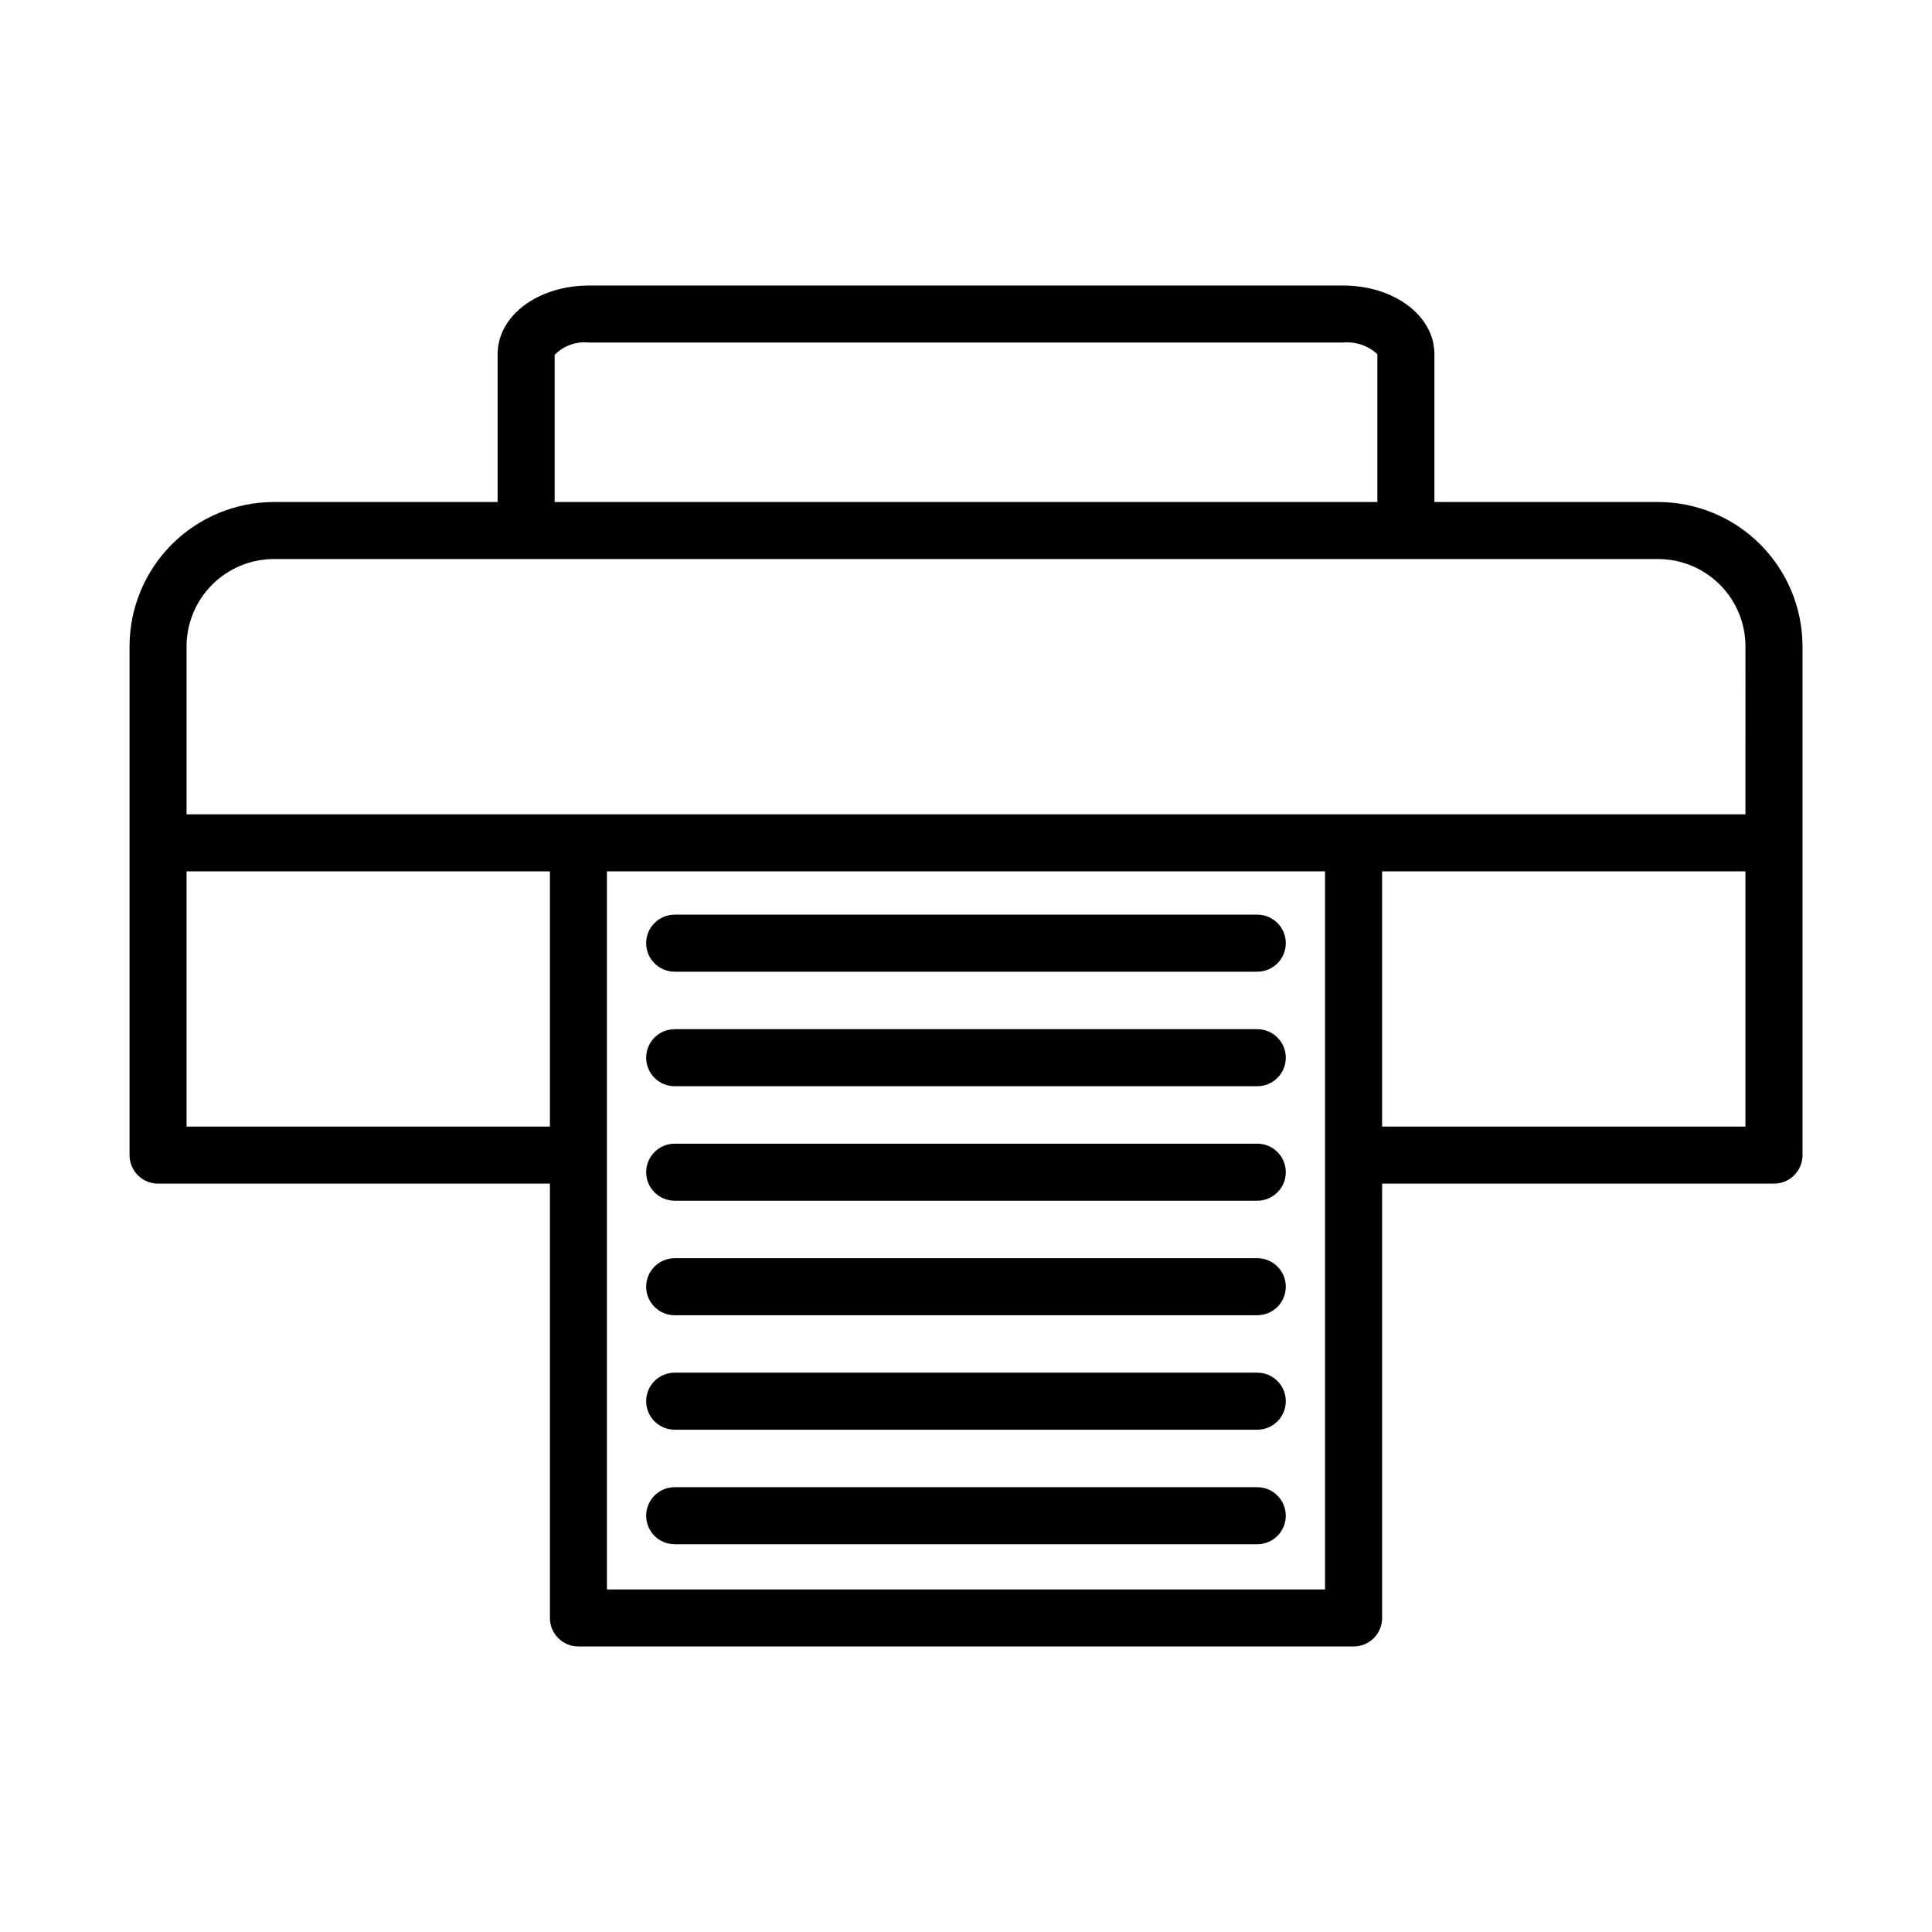 <?xml version="1.0" encoding="UTF-8"?>
<!-- The Best Svg Icon site in the world: iconSvg.co, Visit us! https://iconsvg.co -->
<svg fill="#000000" width="800px" height="800px" version="1.1" viewBox="144 144 512 512" xmlns="http://www.w3.org/2000/svg">
 <g>
  <path d="m583.44 277.04h-59.309v-39.184c0-10.195-10.656-18.188-24.258-18.188h-199.74c-13.602 0-24.258 7.992-24.258 18.188v39.18l-59.309 0.004c-10.137 0.012-19.855 4.047-27.027 11.215-7.168 7.168-11.199 16.887-11.211 27.023v134.84c0 4.176 3.383 7.559 7.555 7.559h103.85v115.1c0 4.176 3.383 7.559 7.555 7.559h205.43c4.172 0 7.555-3.383 7.555-7.559v-115.1h103.85c4.176 0 7.559-3.383 7.559-7.559v-134.84c-0.016-10.137-4.047-19.855-11.215-27.023-7.168-7.168-16.887-11.203-27.023-11.215zm-283.31-42.258h199.74c3.348-0.32 6.672 0.797 9.145 3.074v39.18l-218.03 0.004v-39.008c2.391-2.422 5.762-3.621 9.148-3.25zm-10.398 207.78h-96.293v-67.645h96.293zm205.42 122.66h-190.31v-190.3h190.31zm111.41-122.66h-96.293v-67.645h96.293zm0-82.762-413.12 0.004v-44.527c0.012-6.129 2.453-12.004 6.785-16.336 4.336-4.336 10.211-6.777 16.34-6.789h366.88c6.129 0.012 12 2.453 16.336 6.789 4.332 4.332 6.773 10.207 6.785 16.336z"/>
  <path d="m322.8 401.51h154.39c4.176 0 7.559-3.387 7.559-7.559 0-4.176-3.383-7.559-7.559-7.559h-154.39c-4.172 0-7.559 3.383-7.559 7.559 0 4.172 3.387 7.559 7.559 7.559z"/>
  <path d="m322.8 431.86h154.39c4.176 0 7.559-3.383 7.559-7.559 0-4.172-3.383-7.555-7.559-7.555h-154.39c-4.172 0-7.559 3.383-7.559 7.555 0 4.176 3.387 7.559 7.559 7.559z"/>
  <path d="m322.8 462.2h154.39c4.176 0 7.559-3.383 7.559-7.555 0-4.176-3.383-7.559-7.559-7.559h-154.39c-4.172 0-7.559 3.383-7.559 7.559 0 4.172 3.387 7.555 7.559 7.555z"/>
  <path d="m322.8 492.55h154.39c4.176 0 7.559-3.383 7.559-7.555 0-4.176-3.383-7.559-7.559-7.559h-154.39c-4.172 0-7.559 3.383-7.559 7.559 0 4.172 3.387 7.555 7.559 7.555z"/>
  <path d="m322.8 522.89h154.39c4.176 0 7.559-3.387 7.559-7.559 0-4.176-3.383-7.559-7.559-7.559h-154.39c-4.172 0-7.559 3.383-7.559 7.559 0 4.172 3.387 7.559 7.559 7.559z"/>
  <path d="m322.8 553.24h154.39c4.176 0 7.559-3.383 7.559-7.559 0-4.172-3.383-7.559-7.559-7.559h-154.39c-4.172 0-7.559 3.387-7.559 7.559 0 4.176 3.387 7.559 7.559 7.559z"/>
 </g>
</svg>
